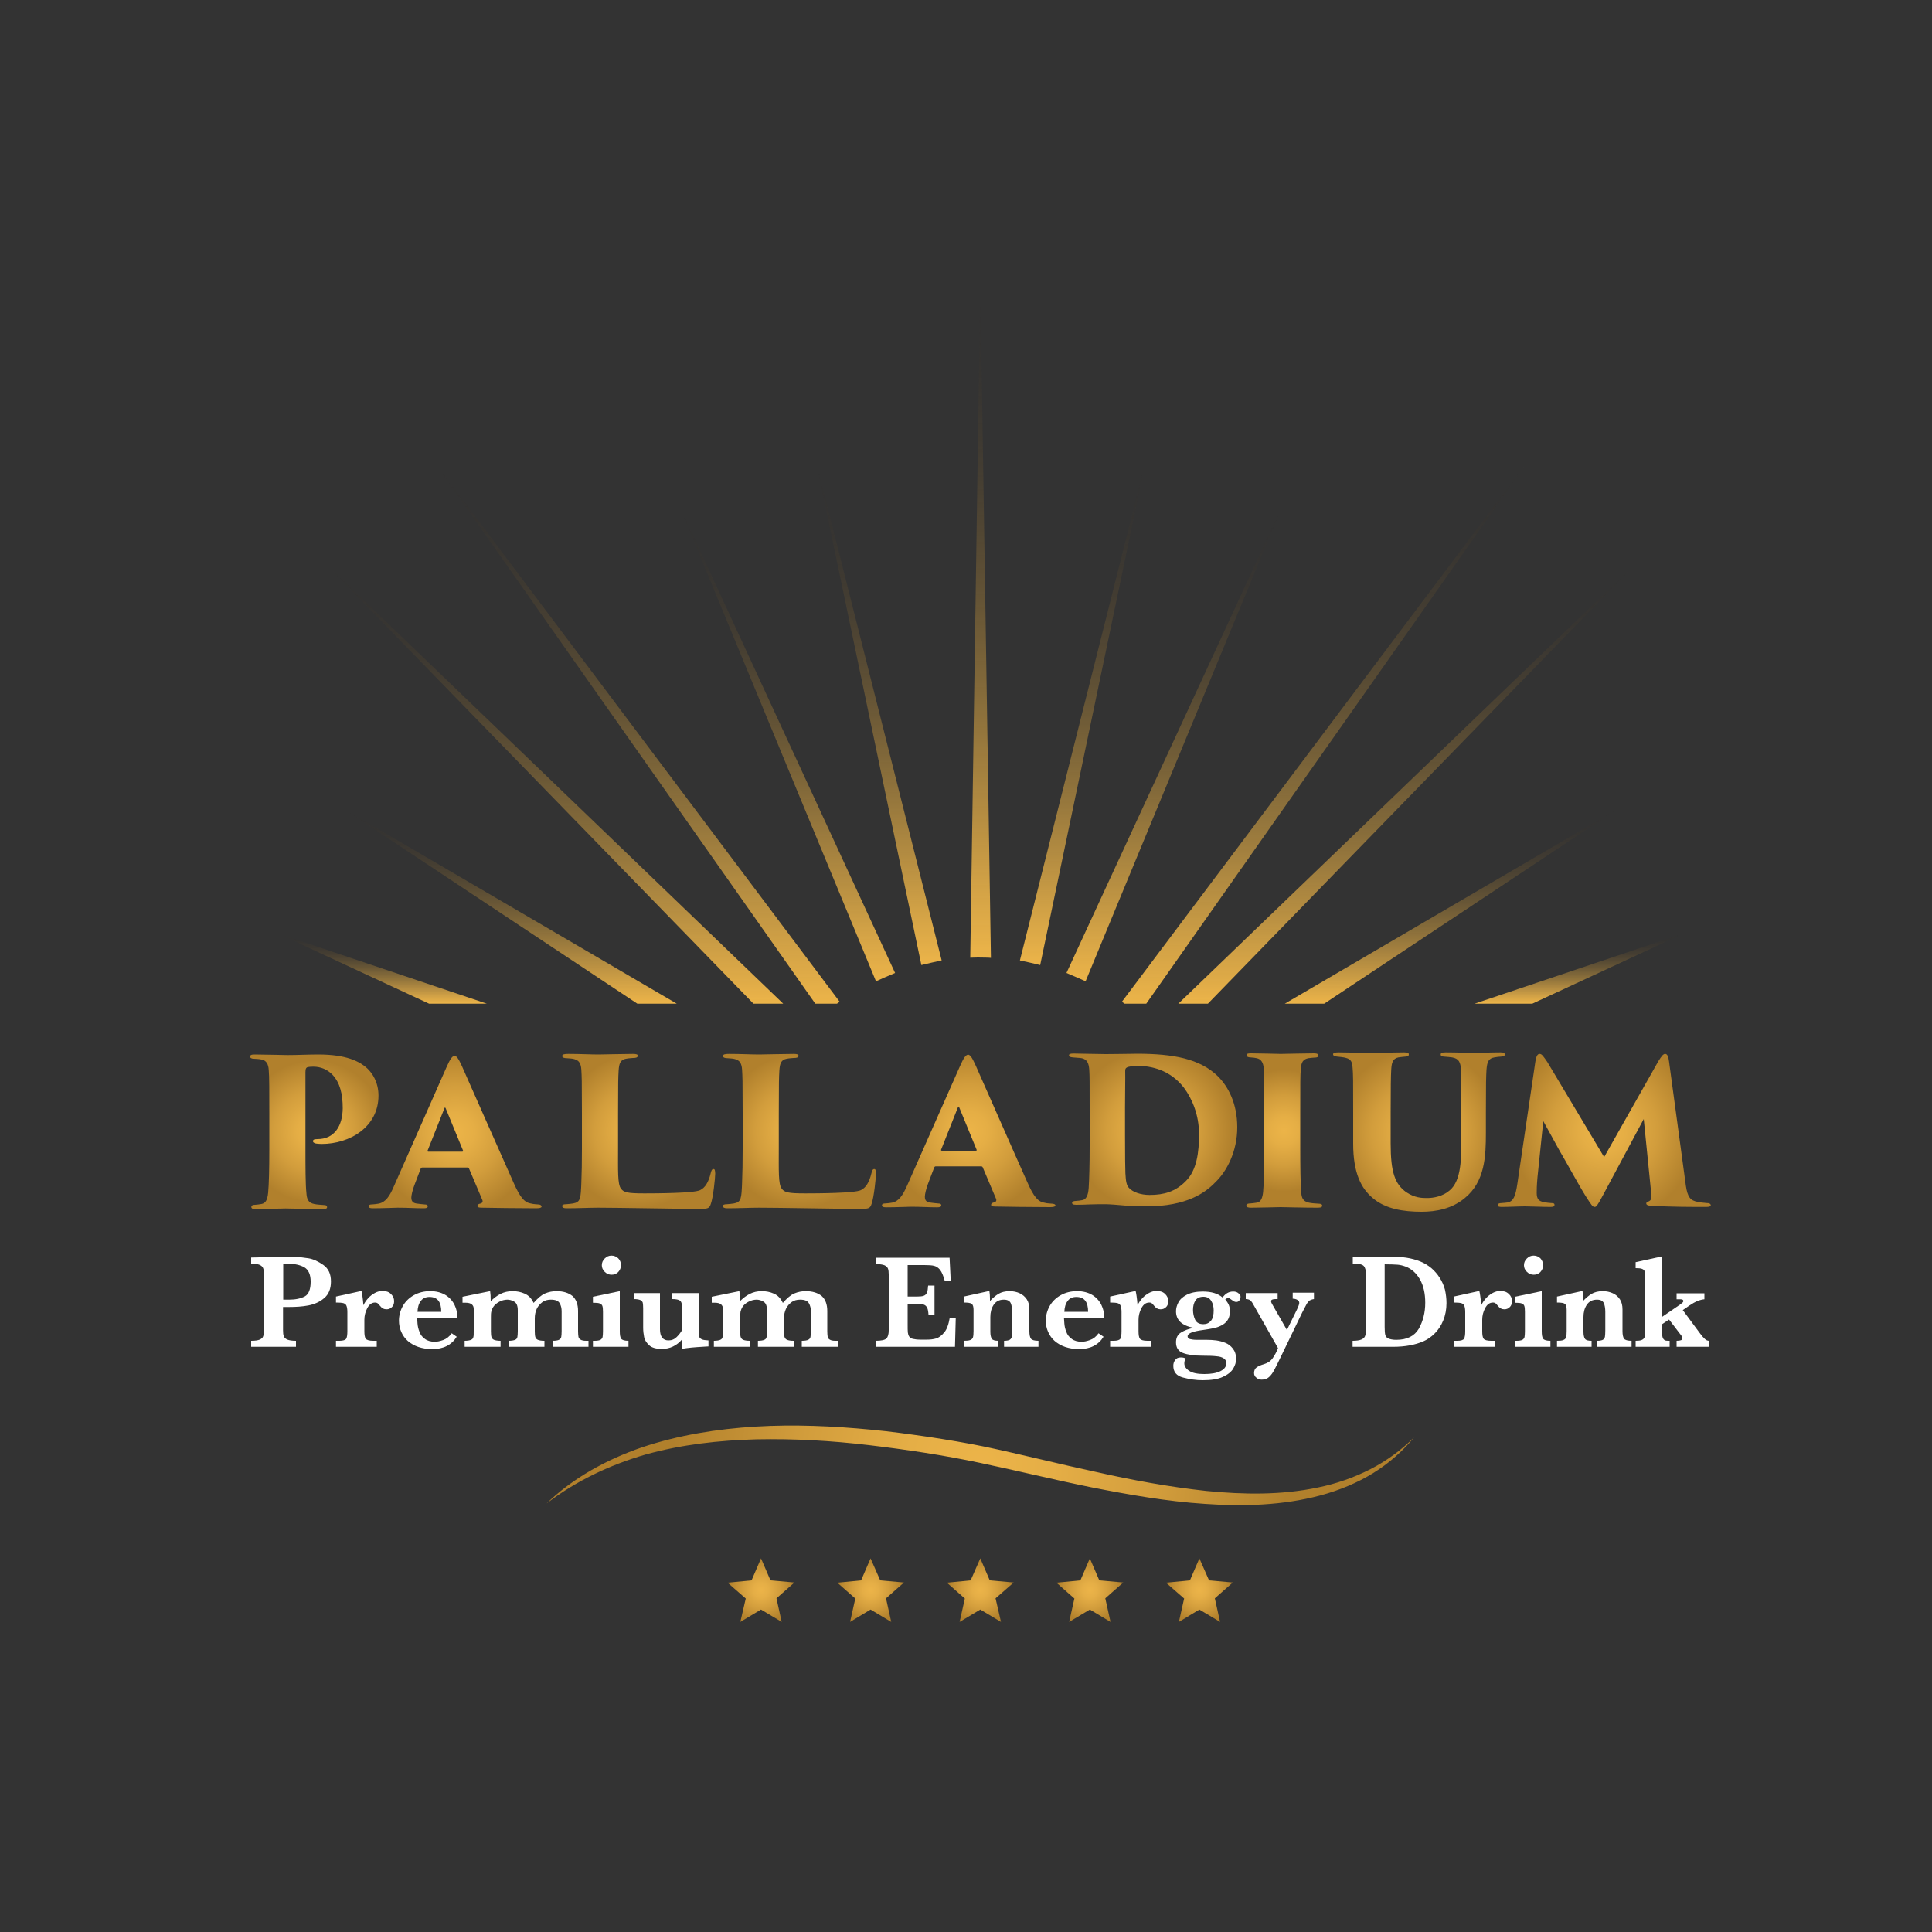 <?xml version="1.0" encoding="utf-8"?>
<!-- Generator: Adobe Illustrator 17.1.0, SVG Export Plug-In . SVG Version: 6.00 Build 0)  -->
<!DOCTYPE svg PUBLIC "-//W3C//DTD SVG 1.1//EN" "http://www.w3.org/Graphics/SVG/1.1/DTD/svg11.dtd">
<svg version="1.1" id="Layer_1" xmlns="http://www.w3.org/2000/svg" xmlns:xlink="http://www.w3.org/1999/xlink" x="0px" y="0px"
	 viewBox="0 0 1000 1000" enable-background="new 0 0 1000 1000" xml:space="preserve">
<rect x="0" y="0" width="1000" height="1000" fill="#333333" stroke="none"/>
<g>
	<radialGradient id="SVGID_1_" cx="507.369" cy="758.597" r="159.407" gradientUnits="userSpaceOnUse">
		<stop  offset="0" style="stop-color:#ECB449"/>
		<stop  offset="0.236" style="stop-color:#E5AE46"/>
		<stop  offset="0.575" style="stop-color:#D29D3C"/>
		<stop  offset="0.975" style="stop-color:#B3822D"/>
		<stop  offset="1" style="stop-color:#B1802C"/>
	</radialGradient>
	<path fill="url(#SVGID_1_)" d="M282.9,778.2c13.4-13,30.8-22.7,49.5-29.1c18.8-6.3,38.8-9.5,58.7-10.7c20-1.2,40-0.3,59.8,1.6
		c9.9,0.9,19.7,2.3,29.5,3.7c9.8,1.5,19.6,3.1,29.3,5.1c19.3,4.1,38.2,8.9,57.3,13c19,4.3,38.1,7.8,57.4,9.9
		c19.3,1.9,38.9,2.2,57.8-1.8c9.4-1.9,18.5-5.1,27-9.4c8.4-4.3,16.1-9.9,22.7-16.5c-5.8,7.1-13,13.4-21.2,18.5
		c-8.3,5.1-17.6,8.9-27.2,11.5c-19.4,5.2-39.9,5.8-59.8,4.4c-20-1.3-39.6-4.8-58.9-8.6c-19.3-3.9-38.3-8.6-57.4-12.6
		c-18.9-4-38.3-6.9-57.6-9.2c-19.4-2.3-38.8-3.4-58.3-3c-19.4,0.5-38.9,2.7-57.5,7.9C315.4,758.3,297.8,766.7,282.9,778.2z"/>
	<g>
		<path fill="#FFFFFF" d="M171.3,663.3c0,3.8-1.2,6.7-3.5,8.6c-2.3,2-5.1,3.2-8.2,3.8c-3.2,0.6-6.5,0.8-10,0.8h-3.1v12
			c0,1.4,0.1,2.4,0.4,3.2c0.3,0.7,0.9,1.3,1.9,1.7s2.5,0.6,4.4,0.6v3.1h-23.2V694c2,0,3.4-0.2,4.4-0.6c0.9-0.4,1.6-1,1.8-1.7
			c0.3-0.7,0.4-1.8,0.4-3.1v-29.1c0-1.3-0.1-2.3-0.4-3.1c-0.3-0.7-0.9-1.3-1.8-1.7c-0.9-0.4-2.4-0.6-4.4-0.6v-3.2l13.1-0.3
			c0.7,0,1.4,0,2.2-0.1c0.8,0,1.4,0,1.9,0c0.5,0,1.2,0,2.1,0c1.2,0,2,0,2.6,0c2.7,0.1,5.3,0.4,7.8,0.8c2.5,0.4,5,1.6,7.6,3.4
			C170,656.6,171.3,659.4,171.3,663.3z M160.8,663.4c0-3.7-1.1-6.1-3.2-7.4c-2.1-1.2-5-1.9-8.4-1.9c-0.6,0-1.5,0-2.6,0.1v18.5h3.1
			c3.3,0,6-0.6,8.1-1.7C159.8,669.9,160.8,667.3,160.8,663.4z"/>
		<path fill="#FFFFFF" d="M204,673.5c0,1.3-0.4,2.4-1.2,3.1c-0.8,0.8-1.7,1.1-2.8,1.1c-1.3,0-2.4-0.6-3.4-1.9
			c-0.5-0.6-0.8-1-1.1-1.2c-0.3-0.2-0.7-0.4-1.3-0.4c-1.8,0-3.1,1-4.1,2.9c-1,1.9-1.5,3.9-1.5,6v5.9c0,1.9,0.2,3.2,0.7,3.9
			c0.5,0.7,1.8,1.1,3.9,1.1h1.8v3.1h-21.1V694h1.8c1.9,0,3.1-0.4,3.5-1.1c0.4-0.7,0.6-2,0.6-3.9v-9.9c0-1.5-0.2-2.6-0.5-3.3
			c-0.3-0.7-0.9-1.1-1.6-1.3c-0.8-0.2-2.1-0.3-3.8-0.3v-3.1l13.2-2.9c0.3,1.2,0.7,3.6,1,7.4c0.6-1.3,1.5-2.6,2.5-3.7
			c1-1.1,2.2-2,3.5-2.7c1.3-0.7,2.6-1,3.9-1c1.9,0,3.3,0.5,4.4,1.6C203.4,670.8,204,672,204,673.5z"/>
		<path fill="#FFFFFF" d="M236.8,682.2h-20.9c0,0.4,0.1,1.4,0.2,2.8c0.1,1.4,0.4,2.8,1,4.3c0.5,1.5,1.4,2.7,2.8,3.7
			c1.3,1,3.1,1.5,5.2,1.5c1.2,0,2.6-0.3,4.3-0.9c1.7-0.6,3.2-1.8,4.4-3.5l2.6,1.8c-2.7,4.3-6.9,6.4-12.7,6.4c-2.6,0-5-0.4-7.1-1.1
			c-2.1-0.7-4-1.8-5.5-3.1c-1.5-1.3-2.6-2.9-3.4-4.7c-0.8-1.8-1.2-3.8-1.2-5.8c0-2.7,0.7-5.3,2-7.6c1.3-2.3,3.2-4.2,5.7-5.6
			c2.5-1.4,5.3-2.1,8.5-2.1c3.1,0,5.7,0.7,7.9,2c2.1,1.3,3.7,3.1,4.7,5.2S236.8,679.8,236.8,682.2z M228.4,679c0-5.2-2-7.7-6.1-7.7
			c-2,0-3.5,0.7-4.5,2.1c-1.1,1.4-1.6,3.3-1.7,5.6H228.4z"/>
		<path fill="#FFFFFF" d="M304.8,697.1H286V694c1.6,0,2.7-0.2,3.3-0.5s1.1-0.8,1.2-1.5c0.1-0.6,0.2-1.6,0.2-3v-10.3
			c0-1.5-0.3-2.9-1-4.1c-0.7-1.3-2.2-1.9-4.6-1.9c-1.7,0-3.2,0.4-4.4,1.3c-1.2,0.9-2.2,2-2.9,3.5c-0.7,1.5-1,3.1-1,5v6.6
			c0,1.4,0.1,2.4,0.3,3c0.2,0.6,0.6,1.1,1.3,1.4c0.7,0.3,1.8,0.5,3.4,0.5v3.1h-18.5V694c1.5,0,2.6-0.2,3.3-0.5
			c0.7-0.3,1.1-0.8,1.2-1.5c0.1-0.6,0.2-1.6,0.2-3v-10.7c0-2.4-0.6-3.9-1.9-4.6c-1.2-0.7-2.4-1-3.5-1c-1.4,0-2.9,0.4-4.2,1.1
			s-2.4,1.6-3.1,2.7c-0.5,0.8-0.8,1.6-1,2.4s-0.2,1.8-0.2,3v7.2c0,1.4,0.1,2.4,0.3,3c0.2,0.6,0.6,1.1,1.3,1.4
			c0.7,0.3,1.9,0.5,3.4,0.5v3.1h-18.6V694c1.5,0,2.6-0.2,3.3-0.5c0.7-0.3,1.1-0.8,1.2-1.4c0.2-0.6,0.2-1.6,0.2-3v-11.6
			c0-2.1-1.4-3.2-4.1-3.2h-1.7v-3.1l14.3-2.9c0.2,1.2,0.3,2.9,0.3,5.2c1.6-1.6,3.3-2.9,5.1-3.8c1.8-0.9,3.9-1.4,6.2-1.4
			c2.2,0,4.3,0.4,6.3,1.3s3.5,2.4,4.6,4.8c2.1-2.4,4-4.1,5.9-4.9c1.9-0.8,3.9-1.2,5.9-1.2c3.6,0,6.3,0.9,8.3,2.5
			c1.9,1.7,2.9,4.3,2.9,7.8V689c0,1.3,0.1,2.2,0.2,2.9c0.1,0.6,0.5,1.2,1.1,1.5c0.6,0.4,1.6,0.6,2.9,0.6h1.2V697.1z"/>
		<path fill="#FFFFFF" d="M325.3,697.1h-18.4V694h1c1.3,0,2.3-0.2,2.9-0.5c0.6-0.4,1-0.9,1.1-1.5c0.1-0.7,0.2-1.6,0.2-2.9v-10.1
			c0-1.4-0.1-2.4-0.3-3c-0.2-0.6-0.6-1-1.3-1.3c-0.7-0.3-1.9-0.4-3.6-0.4v-3.1l13.9-2.9V689c0,1.9,0.2,3.2,0.7,3.9
			c0.5,0.7,1.7,1.1,3.8,1.1V697.1z M321.4,654.9c0,1.4-0.5,2.5-1.4,3.5c-1,1-2.1,1.4-3.5,1.4c-1.3,0-2.5-0.5-3.5-1.5
			c-1-1-1.5-2.1-1.5-3.4c0-1.4,0.5-2.5,1.5-3.5c1-1,2.1-1.5,3.5-1.5c1.4,0,2.5,0.5,3.5,1.4C321,652.3,321.4,653.5,321.4,654.9z"/>
		<path fill="#FFFFFF" d="M366.9,696.9c-0.7,0-1.8,0.1-3.4,0.2c-1.6,0.1-3.5,0.2-5.5,0.4c-2,0.2-3.7,0.4-4.9,0.7v-5
			c-2.9,3.4-6.4,5-10.5,5c-3,0-5.2-0.6-6.6-1.9c-1.4-1.3-2.3-2.7-2.6-4.2c-0.3-1.5-0.5-3.2-0.5-4.9v-10c0-1.3-0.1-2.3-0.2-2.9
			c-0.2-0.6-0.6-1.1-1.3-1.4c-0.7-0.3-1.8-0.5-3.4-0.5v-3.1h13.6V688c0,3.8,1.5,5.8,4.4,5.8c1.7,0,3.1-0.6,4.3-1.8
			c1.2-1.2,2.1-2.4,2.7-3.5v-11.2c0-1.4-0.1-2.4-0.3-3c-0.2-0.6-0.6-1.1-1.3-1.4c-0.7-0.3-1.9-0.5-3.5-0.5v-3.1h13.8v20.4
			c0,1.1,0.1,1.9,0.3,2.4c0.2,0.5,0.7,0.9,1.4,1.2c0.7,0.3,1.8,0.4,3.3,0.5V696.9z"/>
		<path fill="#FFFFFF" d="M433.9,697.1H415V694c1.6,0,2.7-0.2,3.3-0.5c0.7-0.4,1.1-0.8,1.2-1.5c0.1-0.6,0.2-1.6,0.2-3v-10.3
			c0-1.5-0.3-2.9-1-4.1c-0.7-1.3-2.2-1.9-4.6-1.9c-1.7,0-3.2,0.4-4.4,1.3c-1.2,0.9-2.2,2-2.9,3.5c-0.7,1.5-1,3.1-1,5v6.6
			c0,1.4,0.1,2.4,0.3,3c0.2,0.6,0.6,1.1,1.3,1.4c0.7,0.3,1.8,0.5,3.4,0.5v3.1h-18.5V694c1.5,0,2.6-0.2,3.3-0.5
			c0.7-0.3,1.1-0.8,1.2-1.5c0.1-0.6,0.2-1.6,0.2-3v-10.7c0-2.4-0.6-3.9-1.9-4.6c-1.2-0.7-2.4-1-3.5-1c-1.4,0-2.9,0.4-4.2,1.1
			c-1.4,0.7-2.4,1.6-3.1,2.7c-0.5,0.8-0.8,1.6-1,2.4c-0.1,0.8-0.2,1.8-0.2,3v7.2c0,1.4,0.1,2.4,0.3,3c0.2,0.6,0.6,1.1,1.3,1.4
			c0.7,0.3,1.9,0.5,3.4,0.5v3.1h-18.6V694c1.5,0,2.6-0.2,3.3-0.5c0.7-0.3,1.1-0.8,1.2-1.4c0.2-0.6,0.2-1.6,0.2-3v-11.6
			c0-2.1-1.4-3.2-4.1-3.2h-1.7v-3.1l14.3-2.9c0.2,1.2,0.3,2.9,0.3,5.2c1.6-1.6,3.3-2.9,5.1-3.8c1.8-0.9,3.9-1.4,6.2-1.4
			c2.2,0,4.3,0.4,6.3,1.3c2,0.9,3.5,2.4,4.6,4.8c2.1-2.4,4-4.1,5.9-4.9c1.9-0.8,3.9-1.2,5.9-1.2c3.6,0,6.3,0.9,8.3,2.5
			c1.9,1.7,2.9,4.3,2.9,7.8V689c0,1.3,0.1,2.2,0.2,2.9c0.1,0.6,0.5,1.2,1.1,1.5c0.6,0.4,1.6,0.6,2.9,0.6h1.2V697.1z"/>
		<path fill="#FFFFFF" d="M494.7,682l-0.4,15.1h-41V694c2.8,0,4.7-0.4,5.5-1.2c0.8-0.8,1.2-2.2,1.2-4.2v-28.9c0-1.3-0.1-2.3-0.4-3.1
			c-0.3-0.7-0.9-1.3-1.8-1.7c-1-0.4-2.4-0.6-4.5-0.6V651h38.2l0.6,12H489c-0.7-2.6-1.5-4.5-2.4-5.7c-0.9-1.1-1.9-1.8-3.1-2.1
			c-1.1-0.3-2.9-0.4-5.1-0.4h-8.6v16.3h4.7c1.6,0,2.8-0.1,3.6-0.4c0.8-0.3,1.3-0.8,1.7-1.6c0.3-0.8,0.5-2,0.6-3.7h3.3v15.3h-3.1
			c-0.1-1.7-0.3-3-0.7-3.8c-0.4-0.8-0.9-1.3-1.7-1.6s-2-0.4-3.6-0.4h-4.8v10.8c0,1.8,0,3.1,0.1,4c0.1,0.8,0.3,1.5,0.7,2.1
			c0.4,0.6,1,1,1.9,1.2c0.9,0.2,2.2,0.4,3.8,0.4h3.7c1.6,0,3.1-0.2,4.5-0.6c1.4-0.4,2.8-1.4,4.2-3.1c1.4-1.6,2.3-4.2,2.9-7.7H494.7z
			"/>
		<path fill="#FFFFFF" d="M537.3,697.1h-17.6V694c1.3,0,2.3-0.2,2.9-0.5c0.6-0.4,0.9-0.9,1.1-1.5c0.1-0.7,0.2-1.8,0.2-3.4v-9.6
			c0-1.9-0.3-3.5-0.8-4.6c-0.6-1.1-1.7-1.7-3.5-1.7c-2.4,0-4.1,0.9-5.3,2.7c-1.2,1.8-1.7,3.9-1.7,6.3v7.6c0,1.8,0.3,3,0.8,3.7
			c0.5,0.7,1.6,1,3.4,1v3.1h-17.9V694c1.5,0,2.6-0.1,3.3-0.4c0.7-0.3,1.2-0.7,1.4-1.4c0.2-0.7,0.3-1.7,0.3-3.2v-11
			c0-1.6-0.3-2.6-0.9-3.1c-0.6-0.5-2-0.7-4.1-0.7v-3.1l13.2-2.9c0.2,1.3,0.3,2.5,0.3,3.7c0,0.3,0,0.5,0,0.8c0,0.2,0,0.5,0,0.7
			c1.4-1.5,2.9-2.8,4.4-3.7s3.5-1.4,5.8-1.4c1.9,0,3.7,0.4,5.2,1.1s2.8,1.8,3.7,3.2c0.9,1.4,1.3,3.1,1.3,5.2V689
			c0,1.9,0.3,3.2,0.8,3.9c0.5,0.7,1.8,1.1,3.9,1.1V697.1z"/>
		<path fill="#FFFFFF" d="M571.6,682.2h-20.9c0,0.4,0.1,1.4,0.2,2.8c0.1,1.4,0.4,2.8,1,4.3c0.5,1.5,1.4,2.7,2.8,3.7
			c1.3,1,3.1,1.5,5.2,1.5c1.2,0,2.6-0.3,4.3-0.9c1.7-0.6,3.2-1.8,4.4-3.5l2.6,1.8c-2.7,4.3-6.9,6.4-12.7,6.4c-2.6,0-5-0.4-7.1-1.1
			c-2.1-0.7-4-1.8-5.5-3.1c-1.5-1.3-2.6-2.9-3.4-4.7c-0.8-1.8-1.2-3.8-1.2-5.8c0-2.7,0.7-5.3,2-7.6c1.3-2.3,3.2-4.2,5.7-5.6
			c2.5-1.4,5.3-2.1,8.5-2.1c3.1,0,5.7,0.7,7.9,2c2.1,1.3,3.7,3.1,4.7,5.2S571.6,679.8,571.6,682.2z M563.2,679c0-5.2-2-7.7-6.1-7.7
			c-2,0-3.5,0.7-4.5,2.1c-1.1,1.4-1.6,3.3-1.7,5.6H563.2z"/>
		<path fill="#FFFFFF" d="M604.7,673.5c0,1.3-0.4,2.4-1.2,3.1c-0.8,0.8-1.7,1.1-2.8,1.1c-1.3,0-2.4-0.6-3.4-1.9
			c-0.5-0.6-0.8-1-1.1-1.2c-0.3-0.2-0.7-0.4-1.3-0.4c-1.8,0-3.1,1-4.1,2.9c-1,1.9-1.5,3.9-1.5,6v5.9c0,1.9,0.2,3.2,0.7,3.9
			c0.5,0.7,1.8,1.1,3.9,1.1h1.8v3.1h-21.1V694h1.8c1.9,0,3.1-0.4,3.5-1.1c0.4-0.7,0.6-2,0.6-3.9v-9.9c0-1.5-0.2-2.6-0.5-3.3
			c-0.3-0.7-0.9-1.1-1.6-1.3c-0.8-0.2-2.1-0.3-3.8-0.3v-3.1l13.2-2.9c0.3,1.2,0.7,3.6,1,7.4c0.6-1.3,1.5-2.6,2.5-3.7
			c1-1.1,2.2-2,3.5-2.7c1.3-0.7,2.6-1,3.9-1c1.9,0,3.3,0.5,4.4,1.6C604.1,670.8,604.7,672,604.7,673.5z"/>
		<path fill="#FFFFFF" d="M642.1,671.2c0,0.8-0.2,1.5-0.7,2c-0.4,0.5-0.9,0.7-1.5,0.7c-0.7,0-1.4-0.3-2.1-0.9
			c-0.1-0.1-0.3-0.2-0.6-0.4c-0.3-0.2-0.5-0.4-0.7-0.5c-0.2-0.1-0.4-0.2-0.6-0.2c-0.7,0-1.2,0.2-1.7,0.7c0.8,1,1.4,1.9,1.8,2.8
			c0.4,0.9,0.6,2,0.6,3.3c0,1.8-0.4,3.4-1.2,4.6c-0.8,1.2-1.9,2.1-3.3,2.8c-1.3,0.7-2.7,1.1-4.1,1.4c-1.4,0.3-3.2,0.6-5.3,0.9
			c-5.3,0.7-8,1.7-8,3.3c0,0.7,0.4,1.1,1.2,1.4c0.8,0.2,2,0.4,3.6,0.4h5.2c1.7,0,3.2,0.1,4.8,0.3c1.5,0.2,3.1,0.6,4.6,1.2
			c1.6,0.6,2.9,1.6,4,3c1.1,1.4,1.7,3.1,1.7,5.4c0,1.7-0.5,3.3-1.5,5c-1,1.7-2.8,3.1-5.4,4.3c-2.6,1.2-6.1,1.7-10.4,1.7
			c-3.4,0-6.8-0.5-10.2-1.4c-3.4-0.9-5-2.9-5-6.1c0-1.1,0.3-2.1,1-3c0.6-0.9,1.6-1.3,2.9-1.3c1.1,0,1.9,0.2,2.5,0.6
			c-0.5,0.8-0.7,1.6-0.7,2.5c0,1.5,0.9,2.8,2.6,3.9c1.7,1.1,4.3,1.6,7.8,1.6c3.5,0,6.3-0.5,8.3-1.5c2-1,3-2.3,3-4
			c0-1.2-0.4-2.1-1.3-2.6c-0.9-0.6-2.1-1-3.7-1.1c-1.6-0.2-4.1-0.3-7.6-0.3c-4.1,0-7.4-0.5-9.8-1.4s-3.6-2.7-3.6-5.5
			c0-2.4,0.9-4.1,2.6-5.1c1.8-1.1,3.9-1.9,6.5-2.4c-6.1-1.2-9.1-4-9.1-8.6c0-1.5,0.4-3,1.2-4.5c0.8-1.6,2.2-2.9,4.3-4
			c2.1-1.1,4.9-1.7,8.3-1.7c4.5,0,7.9,1,10.3,3.1c1.4-2,3.2-3.1,5.5-3.1c1.2,0,2.1,0.3,2.7,0.9C641.8,669.7,642.1,670.4,642.1,671.2
			z M628.2,678.3c0-1.9-0.4-3.6-1.3-5s-2.2-2.1-4-2.1c-2,0-3.4,0.7-4.2,2c-0.8,1.3-1.2,2.9-1.2,4.8c0,1.9,0.4,3.6,1.1,5.1
			c0.8,1.6,2.2,2.3,4.3,2.3c1.6,0,2.9-0.6,3.9-1.8S628.2,680.5,628.2,678.3z"/>
		<path fill="#FFFFFF" d="M680.2,672.4c-1,0.1-1.7,0.4-2.3,0.7c-0.5,0.4-1,0.9-1.5,1.7c-0.4,0.8-1.2,2.3-2.4,4.6l-10,20.7
			c-2.2,4.6-3.7,7.6-4.5,9.1c-0.8,1.5-1.7,2.7-2.7,3.6c-1,0.9-2.3,1.3-3.8,1.3c-1,0-1.9-0.3-2.7-1c-0.8-0.6-1.2-1.4-1.2-2.4
			c0-1.4,0.5-2.4,1.4-3c0.9-0.6,2.2-1.2,3.7-1.6c2-0.6,3.6-1.7,4.6-3.2c1.1-1.6,2-3.3,2.7-5.1L648.6,675c-0.6-1.1-1.2-1.8-1.7-2.1
			c-0.5-0.3-1.2-0.5-2.1-0.5v-3.1h16.5v3.1h-1.1c-1.6,0-2.3,0.4-2.3,1.1c0,0.5,0.3,1.2,1,2.3l7.2,12.6l5.3-10.8
			c0.7-1.5,1.1-2.6,1.1-3.2c0-0.7-0.3-1.2-1-1.6c-0.7-0.4-1.5-0.6-2.4-0.6v-3.1h11V672.4z"/>
		<path fill="#FFFFFF" d="M748.7,674.5c0,3.3-0.6,6.3-1.7,9c-1.1,2.7-2.6,4.9-4.4,6.7c-1.8,1.8-3.7,3.1-5.7,4
			c-4.3,1.9-9.6,2.9-15.8,2.9h-21V694c1.9,0,3.4-0.2,4.4-0.6c1-0.4,1.6-0.9,2-1.7c0.3-0.7,0.5-1.8,0.5-3.2v-29.1
			c0-2-0.4-3.4-1.2-4.2c-0.8-0.8-2.7-1.2-5.6-1.2v-3.2l9.9-0.2c0.3,0,1.7,0,4.1-0.1c2.4,0,3.8-0.1,4.2-0.1c3.8,0,7,0.2,9.6,0.6
			c2.6,0.4,5.1,1.1,7.3,2c2,0.8,3.9,2,5.6,3.4c1.7,1.5,3.1,3.1,4.3,5c1.2,1.9,2.1,3.9,2.7,6.1C748.4,669.8,748.7,672.1,748.7,674.5z
			 M737.7,674.3c0-4.8-0.9-8.8-2.7-12c-1.8-3.2-4.3-5.5-7.4-6.7c-1.4-0.5-2.8-0.9-4.3-1c-1.5-0.1-3.7-0.2-6.6-0.2v32.4
			c0,1.9,0.1,3.2,0.3,4.1c0.2,0.8,0.7,1.5,1.6,1.9c0.9,0.4,2.3,0.7,4.1,0.7c5.5,0,9.4-1.9,11.7-5.8
			C736.6,683.7,737.7,679.3,737.7,674.3z"/>
		<path fill="#FFFFFF" d="M782.6,673.5c0,1.3-0.4,2.4-1.2,3.1c-0.8,0.8-1.7,1.1-2.8,1.1c-1.3,0-2.4-0.6-3.4-1.9
			c-0.5-0.6-0.8-1-1.1-1.2c-0.3-0.2-0.7-0.4-1.3-0.4c-1.8,0-3.1,1-4.1,2.9c-1,1.9-1.5,3.9-1.5,6v5.9c0,1.9,0.2,3.2,0.7,3.9
			c0.5,0.7,1.8,1.1,3.9,1.1h1.8v3.1h-21.1V694h1.8c1.9,0,3.1-0.4,3.5-1.1c0.4-0.7,0.6-2,0.6-3.9v-9.9c0-1.5-0.2-2.6-0.5-3.3
			c-0.3-0.7-0.9-1.1-1.6-1.3c-0.8-0.2-2.1-0.3-3.8-0.3v-3.1l13.2-2.9c0.3,1.2,0.7,3.6,1,7.4c0.6-1.3,1.5-2.6,2.5-3.7
			c1-1.1,2.2-2,3.5-2.7c1.3-0.7,2.6-1,3.9-1c1.9,0,3.3,0.5,4.4,1.6C782.1,670.8,782.6,672,782.6,673.5z"/>
		<path fill="#FFFFFF" d="M802.5,697.1h-18.4V694h1c1.3,0,2.3-0.2,2.9-0.5c0.6-0.4,1-0.9,1.1-1.5c0.1-0.7,0.2-1.6,0.2-2.9v-10.1
			c0-1.4-0.1-2.4-0.3-3c-0.2-0.6-0.6-1-1.3-1.3c-0.7-0.3-1.9-0.4-3.6-0.4v-3.1l13.9-2.9V689c0,1.9,0.2,3.2,0.7,3.9
			c0.5,0.7,1.7,1.1,3.8,1.1V697.1z M798.7,654.9c0,1.4-0.5,2.5-1.4,3.5c-1,1-2.1,1.4-3.5,1.4c-1.3,0-2.5-0.5-3.5-1.5
			c-1-1-1.5-2.1-1.5-3.4c0-1.4,0.5-2.5,1.5-3.5c1-1,2.1-1.5,3.5-1.5c1.4,0,2.5,0.5,3.5,1.4C798.2,652.3,798.7,653.5,798.7,654.9z"/>
		<path fill="#FFFFFF" d="M844.3,697.1h-17.6V694c1.3,0,2.3-0.2,2.9-0.5s0.9-0.9,1.1-1.5c0.1-0.7,0.2-1.8,0.2-3.4v-9.6
			c0-1.9-0.3-3.5-0.8-4.6c-0.6-1.1-1.7-1.7-3.5-1.7c-2.4,0-4.1,0.9-5.3,2.7c-1.2,1.8-1.7,3.9-1.7,6.3v7.6c0,1.8,0.3,3,0.8,3.7
			c0.5,0.7,1.6,1,3.4,1v3.1h-17.9V694c1.5,0,2.6-0.1,3.3-0.4c0.7-0.3,1.2-0.7,1.4-1.4c0.2-0.7,0.3-1.7,0.3-3.2v-11
			c0-1.6-0.3-2.6-0.9-3.1c-0.6-0.5-2-0.7-4.1-0.7v-3.1l13.2-2.9c0.2,1.3,0.3,2.5,0.3,3.7c0,0.3,0,0.5,0,0.8c0,0.2,0,0.5,0,0.7
			c1.4-1.5,2.9-2.8,4.4-3.7s3.5-1.4,5.8-1.4c1.9,0,3.7,0.4,5.2,1.1c1.6,0.7,2.8,1.8,3.7,3.2c0.9,1.4,1.3,3.1,1.3,5.2V689
			c0,1.9,0.3,3.2,0.8,3.9c0.5,0.7,1.8,1.1,3.9,1.1V697.1z"/>
		<path fill="#FFFFFF" d="M884.6,697.1h-16.8V694c2,0,3-0.4,3-1.2c0-0.5-0.2-1.1-0.7-1.7l-6.2-8.1l-3.6,2.4v4.2c0,1.4,0.1,2.3,0.4,3
			c0.3,0.6,0.7,1,1.2,1.2c0.5,0.2,1.3,0.2,2.3,0.2v3.1h-17.6V694c1.3,0,2.4-0.1,3.1-0.4c0.7-0.3,1.2-0.7,1.5-1.4
			c0.3-0.7,0.4-1.7,0.4-3.2v-28.9c0-1.1-0.2-1.9-0.5-2.4c-0.3-0.5-0.8-0.8-1.4-1c-0.6-0.2-1.7-0.3-3.1-0.3v-3.1l13.7-3v31.3l9.5-6.5
			c0.6-0.5,1-0.8,1.2-1c0.2-0.2,0.3-0.4,0.3-0.7c0-0.6-0.5-0.9-1.6-0.9h-1.9v-3.1h14.4v3.1c-2.4,0.2-4.9,1.3-7.7,3.2l-3.5,2.4
			l9.1,12.3c0.9,1.2,1.7,2.1,2.4,2.7c0.6,0.6,1.4,0.9,2.1,0.9V697.1z"/>
	</g>
	<g>
		<radialGradient id="SVGID_2_" cx="162.63" cy="585.61" r="36.703" gradientUnits="userSpaceOnUse">
			<stop  offset="0" style="stop-color:#ECB448"/>
			<stop  offset="0.236" style="stop-color:#E5AE45"/>
			<stop  offset="0.575" style="stop-color:#D29D3C"/>
			<stop  offset="0.975" style="stop-color:#B3822D"/>
			<stop  offset="1" style="stop-color:#B1802C"/>
		</radialGradient>
		<path fill="url(#SVGID_2_)" d="M164.3,589.6c-1.9,0-2.3,0.4-2.3,1.1c0,0.6,0.5,0.8,1.2,1.1c0.7,0.2,2.5,0.3,3.3,0.3
			c14.6,0,29.4-8.8,29.4-25c0-7.2-3.4-11.8-5.7-14c-4.2-3.9-11.2-7.3-25.5-7.3c-4.9,0-10.8,0.3-15.8,0.3c-1.8,0-12.6-0.3-17.1-0.3
			c-2,0-2.3,0.4-2.3,1.1c0,0.6,0.5,1.1,1.9,1.1c1.3,0.1,2.6,0.1,4,0.4c2.5,0.5,3.5,2.4,3.7,5.4c0.3,3.4,0.3,11.1,0.3,22.7v18.6
			c0,10.2-0.2,17.7-0.6,22.2c-0.4,4-1.4,5.5-3.5,5.9c-1.1,0.2-2.1,0.3-3.2,0.4c-1.2,0-2,0.3-2,1.1s0.6,1.1,2.1,1.1
			c3.6,0,15.1-0.3,15.6-0.3c0.9,0,12.1,0.3,19.4,0.3c1.6,0,2.1-0.4,2.1-0.9c0-0.8-0.4-1.2-2-1.2c-1.3-0.1-3.2-0.2-4.6-0.5
			c-3.2-0.6-3.9-2.6-4.1-5.7c-0.5-4.4-0.5-14-0.5-22.3v-40.3c0-1.8,0.4-2.4,1.3-2.6c0.6-0.1,1.5-0.2,2.8-0.2c3.7,0,7.3,1.4,10,4.3
			c3.8,4.1,5.2,9.9,5.2,17.2C177.3,582.8,173.1,589.6,164.3,589.6z"/>
		<radialGradient id="SVGID_3_" cx="235.569" cy="585.983" r="42.228" gradientUnits="userSpaceOnUse">
			<stop  offset="0" style="stop-color:#ECB448"/>
			<stop  offset="0.236" style="stop-color:#E5AE45"/>
			<stop  offset="0.575" style="stop-color:#D29D3C"/>
			<stop  offset="0.975" style="stop-color:#B3822D"/>
			<stop  offset="1" style="stop-color:#B1802C"/>
		</radialGradient>
		<path fill="url(#SVGID_3_)" d="M279.8,623.7c-0.3-0.2-0.8-0.3-1.4-0.3c-0.9-0.1-2.1-0.1-3.3-0.4c-3.6-0.5-5.8-3-9.3-10.9
			c-7-15.6-24.2-54.7-26.8-60.5c-1.7-3.7-2.7-5.1-3.7-5.1c-1.1,0-2.3,1.5-4.2,5.9l-27.3,61.8c-2.1,4.9-4.2,8.1-7.8,8.8
			c-1,0.2-2,0.3-3.3,0.4c-1.2,0-1.9,0.2-1.9,1c0,0.6,0.6,1,2,1c5.1,0,11.9-0.3,13-0.3c5.4,0,8.9,0.3,13.5,0.3c1.3,0,2.1-0.2,2.1-1
			c0-0.5-0.3-1-1.8-1c-0.8-0.1-2.5-0.2-3.6-0.4c-2.1-0.2-3.1-1.1-3.1-3.1c0-1.2,0.6-3.9,1.6-6.5l3.2-8.4c0.2-0.5,0.4-0.7,0.9-0.7
			h23.4c0.3,0,0.7,0.2,0.8,0.6l6.9,16.3c0.3,0.9-0.1,1.6-1.2,1.8c-0.9,0.2-1.4,0.6-1.4,1.2c0,0.6,0.6,0.9,2.3,0.9
			c6.5,0.1,18.2,0.3,28.2,0.3c1.1,0,1.8-0.1,2.2-0.3C281,624.6,279.8,623.7,279.8,623.7z M239.2,596.1h-17.5c-0.3,0-0.5-0.2-0.4-0.5
			l8.7-21.9c0.2-0.5,0.4-0.7,0.7,0l9,21.9C239.8,595.8,239.8,596.1,239.2,596.1z"/>
		<radialGradient id="SVGID_4_" cx="413.77" cy="585.451" r="39.807" gradientUnits="userSpaceOnUse">
			<stop  offset="0" style="stop-color:#ECB448"/>
			<stop  offset="0.236" style="stop-color:#E5AE45"/>
			<stop  offset="0.575" style="stop-color:#D29D3C"/>
			<stop  offset="0.975" style="stop-color:#B3822D"/>
			<stop  offset="1" style="stop-color:#B1802C"/>
		</radialGradient>
		<path fill="url(#SVGID_4_)" d="M452.5,605.1c-0.8,0-1.1,0.8-1.4,2c-1.2,5-3,7.7-5.5,8.9c-3,1.6-23,1.7-28.8,1.7
			c-8.8,0-10.8-0.5-12.2-2.5c-1.8-2.2-1.5-9.8-1.5-20.5v-17.6c0-17.4,0.1-19.5,0.3-22.9c0.2-3.7,0.9-5.7,3.8-6.2
			c1.5-0.3,2.5-0.3,3.6-0.4c1.5,0,2.5-0.2,2.5-1.2c0-0.6-0.6-0.9-2.5-0.9c-3.8,0-16.9,0.3-17.8,0.3c-4.1,0-9.6-0.3-15.6-0.3
			c-2.1,0-3.2,0.2-3.2,1.1c0,0.8,1.1,1.1,2.2,1.1c1.6,0.1,3.2,0.2,4.1,0.5c2.6,0.7,3.4,2.5,3.6,5.5c0.2,3.4,0.3,5.3,0.3,22.5v18.6
			c0,6.5-0.1,12.9-0.3,17.1c-0.3,8.4-0.4,10.3-4.2,11c-1.2,0.2-2.3,0.3-3.6,0.4c-1.5,0-2.1,0.3-2.1,0.9c0,0.9,0.8,1.2,2.3,1.2
			c5.8,0,11.5-0.3,16.5-0.3c11.2,0,37.7,0.6,52.3,0.6c4.2,0,5.1-0.1,5.9-2.8c1.1-3.1,2.2-13.1,2.2-15.5
			C453.3,605.7,453.2,605.1,452.5,605.1z"/>
		<radialGradient id="SVGID_5_" cx="330.563" cy="585.451" r="39.807" gradientUnits="userSpaceOnUse">
			<stop  offset="0" style="stop-color:#ECB448"/>
			<stop  offset="0.236" style="stop-color:#E5AE45"/>
			<stop  offset="0.575" style="stop-color:#D29D3C"/>
			<stop  offset="0.975" style="stop-color:#B3822D"/>
			<stop  offset="1" style="stop-color:#B1802C"/>
		</radialGradient>
		<path fill="url(#SVGID_5_)" d="M369.3,605.1c-0.8,0-1.1,0.8-1.4,2c-1.2,5-3,7.7-5.5,8.9c-3,1.6-23,1.7-28.8,1.7
			c-8.8,0-10.8-0.5-12.2-2.5c-1.8-2.2-1.5-9.8-1.5-20.5v-17.6c0-17.4,0.1-19.5,0.3-22.9c0.2-3.7,0.9-5.7,3.8-6.2
			c1.5-0.3,2.5-0.3,3.6-0.4c1.5,0,2.5-0.2,2.5-1.2c0-0.6-0.6-0.9-2.5-0.9c-3.8,0-16.9,0.3-17.8,0.3c-4.1,0-9.6-0.3-15.6-0.3
			c-2.1,0-3.2,0.2-3.2,1.1c0,0.8,1.1,1.1,2.2,1.1c1.6,0.1,3.2,0.2,4.1,0.5c2.6,0.7,3.4,2.5,3.6,5.5c0.2,3.4,0.3,5.3,0.3,22.5v18.6
			c0,6.5-0.1,12.9-0.3,17.1c-0.3,8.4-0.4,10.3-4.2,11c-1.2,0.2-2.3,0.3-3.6,0.4c-1.5,0-2.1,0.3-2.1,0.9c0,0.9,0.8,1.2,2.3,1.2
			c5.8,0,11.5-0.3,16.5-0.3c11.2,0,37.7,0.6,52.3,0.6c4.2,0,5.1-0.1,5.9-2.8c1.1-3.1,2.2-13.1,2.2-15.5
			C370.1,605.7,370,605.1,369.3,605.1z"/>
		<radialGradient id="SVGID_6_" cx="501.32" cy="585.487" r="42.277" gradientUnits="userSpaceOnUse">
			<stop  offset="0" style="stop-color:#ECB448"/>
			<stop  offset="0.236" style="stop-color:#E5AE45"/>
			<stop  offset="0.575" style="stop-color:#D29D3C"/>
			<stop  offset="0.975" style="stop-color:#B3822D"/>
			<stop  offset="1" style="stop-color:#B1802C"/>
		</radialGradient>
		<path fill="url(#SVGID_6_)" d="M544.2,623c-0.9-0.1-2.2-0.1-3.3-0.4c-3.6-0.5-5.8-3-9.3-11c-7-15.6-24.2-54.8-26.8-60.6
			c-1.7-3.7-2.7-5.1-3.7-5.1c-1.1,0-2.3,1.5-4.2,5.9l-27.4,61.9c-2.2,4.9-4.2,8.1-7.8,8.8c-1,0.2-2,0.3-3.3,0.4
			c-1.2,0-1.9,0.2-1.9,1c0,0.6,0.6,1,2,1c5.1,0,11.9-0.3,13-0.3c5.4,0,8.9,0.3,13.5,0.3c1.3,0,2.2-0.2,2.2-1c0-0.5-0.3-1-1.8-1
			c-0.8-0.1-2.5-0.2-3.6-0.4c-2.2-0.2-3.1-1.1-3.1-3.1c0-1.2,0.6-3.9,1.6-6.6l3.2-8.4c0.2-0.5,0.4-0.7,0.9-0.7h23.5
			c0.3,0,0.7,0.2,0.8,0.6l6.9,16.3c0.3,0.9-0.1,1.6-1.2,1.8c-0.9,0.2-1.4,0.6-1.4,1.2c0,0.6,0.6,0.9,2.3,0.9
			c6.6,0.1,18.2,0.3,28.3,0.3c1.9,0,2.7-0.3,2.7-1C546.2,623.4,545.5,623,544.2,623z M505,595.6h-17.5c-0.3,0-0.5-0.2-0.4-0.5
			l8.7-21.9c0.2-0.5,0.4-0.7,0.7,0l9,21.9C505.6,595.3,505.6,595.6,505,595.6z"/>
		<radialGradient id="SVGID_7_" cx="596.759" cy="585.043" r="41.668" gradientUnits="userSpaceOnUse">
			<stop  offset="0" style="stop-color:#ECB448"/>
			<stop  offset="0.236" style="stop-color:#E5AE45"/>
			<stop  offset="0.575" style="stop-color:#D29D3C"/>
			<stop  offset="0.975" style="stop-color:#B3822D"/>
			<stop  offset="1" style="stop-color:#B1802C"/>
		</radialGradient>
		<path fill="url(#SVGID_7_)" d="M589.2,545.4c-8.7,0.1-13.4,0.2-16.8,0.2c-4.6,0-14.1-0.3-16.7-0.3c-1.8,0-2.4,0.3-2.4,0.9
			c0,0.5,0.4,1,2,1.1c2,0.2,3,0.2,3.8,0.3c3.9,0.4,4.5,3.2,4.7,6.2c0.2,3.3,0.2,6.2,0.2,21.5v18.3c0,8.9-0.2,16.3-0.5,21.3
			c-0.3,4.1-1.4,6-3.4,6.3c-1.1,0.2-1.9,0.3-3.2,0.4c-1.1,0-2,0.3-2,1c0,0.5,0.3,1,2.1,1c2.9,0,4.3-0.1,7.2-0.2
			c2.9-0.1,5.4-0.1,7.9-0.1c2,0,6.2,0.3,10.3,0.7c3.4,0.3,7,0.4,11.1,0.4c20.9,0,30.5-7.2,35.5-12.4c5.9-5.6,11.4-15.9,11.4-28.5
			c0-12.4-4.7-21.1-10-26.4C620.9,547.8,606.9,545.5,589.2,545.4z M613.9,611.2c-5.5,5.7-11.6,7.3-18.9,7.3c-4.6,0-8.8-1.5-10.7-3.7
			c-1.1-1.1-1.6-3.2-1.8-7.5c-0.1-2-0.2-9.1-0.2-20.2v-13.3c0-8.4,0.2-15.9,0.1-19.4c0-0.9,0.1-1.5,0.9-1.9c0.9-0.5,3.3-0.8,5.6-0.8
			c6.9,0,16.7,2,23.9,11.3c4.4,5.9,7.8,14.3,7.8,23.8C620.7,596.6,619.3,605.8,613.9,611.2z"/>
		<radialGradient id="SVGID_8_" cx="664.608" cy="585.216" r="31.441" gradientUnits="userSpaceOnUse">
			<stop  offset="0" style="stop-color:#ECB448"/>
			<stop  offset="0.236" style="stop-color:#E5AE45"/>
			<stop  offset="0.575" style="stop-color:#D29D3C"/>
			<stop  offset="0.975" style="stop-color:#B3822D"/>
			<stop  offset="1" style="stop-color:#B1802C"/>
		</radialGradient>
		<path fill="url(#SVGID_8_)" d="M682.1,623c-1.4-0.1-3.3-0.2-4.6-0.5c-3.2-0.7-3.8-2.6-4-5.4c-0.4-4.4-0.5-14.2-0.5-22.6v-18.6
			c0-16.4,0-19.1,0.3-22.5c0.2-3.8,1.3-5.2,4-5.7c1.4-0.2,2-0.2,3.1-0.3c1.1,0,2-0.2,2-1.1c0-0.6-0.5-1.1-2.3-1.1
			c-3.8,0-16.2,0.3-17.2,0.3c-0.8,0-11.2-0.3-15.4-0.3c-1.8,0-2.3,0.3-2.3,0.9c0,0.7,0.7,1.2,2,1.2c1.4,0.1,2.4,0.2,3.2,0.4
			c2.3,0.4,3.5,2.3,3.7,5.3c0.3,3.4,0.3,6.4,0.3,22.8v18.6c0,10.3-0.2,17.9-0.6,22.4c-0.3,3.1-1.1,5.4-3.3,5.7
			c-1.2,0.2-2.2,0.3-3.3,0.4c-1.3,0-2.1,0.3-2.1,1.1c0,0.8,0.8,1.1,2.5,1.1c3.6,0,14.7-0.3,15.2-0.3c0.9,0,12.2,0.3,19.4,0.3
			c1.7,0,2.2-0.5,2.2-1.1C684.3,623.4,683.9,623,682.1,623z"/>
		<radialGradient id="SVGID_9_" cx="830.302" cy="585.097" r="47.956" gradientUnits="userSpaceOnUse">
			<stop  offset="0" style="stop-color:#ECB448"/>
			<stop  offset="0.236" style="stop-color:#E5AE45"/>
			<stop  offset="0.575" style="stop-color:#D29D3C"/>
			<stop  offset="0.975" style="stop-color:#B3822D"/>
			<stop  offset="1" style="stop-color:#B1802C"/>
		</radialGradient>
		<path fill="url(#SVGID_9_)" d="M883.4,622.7c-1.3-0.1-3.8-0.3-5.9-0.9c-3.4-1-4.4-3.6-5.2-10.3l-8.4-62c-0.3-2.6-0.9-4-2-4
			c-1,0-1.8,1-3.5,3.7l-28.1,49.7l-29.4-49.2c-2.2-3.2-2.9-4.2-4-4.2c-1,0-1.7,0.9-2.2,4l-9.3,63.1c-1,6.8-2.1,9.1-5,9.8
			c-1.1,0.2-2.3,0.2-3.1,0.3c-1.4,0-2.1,0.4-2.1,1c0,1,1.2,1,2.3,1c3.8,0,8.6-0.3,11.8-0.3c3.1,0,8.7,0.3,13.2,0.3
			c1.6,0,2.1-0.3,2.1-1.1c0-0.6-0.3-0.9-1.8-0.9c-1.3-0.1-2.3-0.2-3.8-0.5c-2.6-0.5-3.6-1.7-3.6-4.7c0-1.5,0-3.8,0.4-8.2l3-29
			c2,3.5,6.5,11.9,8.2,14.9c3.9,6.6,10.2,18.3,13.8,24c2.9,4.5,3.5,5.5,4.6,5.5c0.8,0,1.4-0.6,4.2-5.9l21.2-39.6l3.7,36.8
			c0.4,4.6,0.3,5.2-1.3,5.9c-0.7,0.2-1.1,0.6-1.1,1c0,0.5,0.4,1.1,2.4,1.2c11.7,0.6,20,0.6,28.5,0.6c1.6,0,2.5-0.2,2.5-1
			C885.3,623,884.7,622.7,883.4,622.7z"/>
		<radialGradient id="SVGID_10_" cx="734.537" cy="585.983" r="42.816" gradientUnits="userSpaceOnUse">
			<stop  offset="0" style="stop-color:#ECB448"/>
			<stop  offset="0.236" style="stop-color:#E5AE45"/>
			<stop  offset="0.575" style="stop-color:#D29D3C"/>
			<stop  offset="0.975" style="stop-color:#B3822D"/>
			<stop  offset="1" style="stop-color:#B1802C"/>
		</radialGradient>
		<path fill="url(#SVGID_10_)" d="M778.9,545.8c0-0.7-0.6-1.1-2.2-1.1c-5.2,0-12.2,0.3-14.1,0.3c-1.7,0-8.2-0.3-14.4-0.3
			c-1.9,0-2.5,0.4-2.5,1.1c0,0.6,0.5,1.1,1.9,1.1c2.1,0.2,2.8,0.2,4,0.4c3.5,0.6,4.4,2.5,4.6,6.5c0.2,3.4,0.2,6.2,0.2,22v12.9
			c0,11,0,22.3-6,27.4c-3.7,3.2-8.4,4-11.8,4c-2.7,0-6.3-0.1-10.7-3c-5.9-4.2-8.1-10.4-8.1-25.2v-16.1c0-13.7,0.1-18.7,0.3-22.2
			c0.2-3.4,0.7-5.7,3.7-6.3c1.1-0.2,2.6-0.3,3.5-0.4c1.4-0.1,1.9-0.3,1.9-1.2c0-0.6-0.5-1-2.4-1c-3.9,0-16.6,0.3-17.5,0.3
			c-1,0-11.8-0.3-16.4-0.3c-2,0-2.9,0.3-2.9,1c0,0.6,0.6,1.1,2.2,1.2c1,0.1,3.4,0.3,4.6,0.7c2.5,0.7,3.1,2.1,3.3,5.1
			c0.3,3.4,0.3,6.4,0.3,23v16.3c0,15.4,4.3,23.2,10,28c6.6,5.8,16.1,7.2,25.5,7.2c7.3,0,15.6-1.5,22.3-7.1
			c10.4-8.5,10.9-21.6,10.9-33.8v-10.5c0-15.7,0.1-18.5,0.3-22c0.3-4.4,1.2-6,4.1-6.5c1.5-0.3,2.1-0.3,3.3-0.4
			C778.4,546.8,778.9,546.4,778.9,545.8z"/>
	</g>
	<linearGradient id="SVGID_11_" gradientUnits="userSpaceOnUse" x1="507.587" y1="495.727" x2="507.587" y2="147.027">
		<stop  offset="0" style="stop-color:#ECB449"/>
		<stop  offset="0.104" style="stop-color:#E5AF48;stop-opacity:0.896"/>
		<stop  offset="0.254" style="stop-color:#D2A144;stop-opacity:0.746"/>
		<stop  offset="0.431" style="stop-color:#B38A3D;stop-opacity:0.569"/>
		<stop  offset="0.629" style="stop-color:#876934;stop-opacity:0.371"/>
		<stop  offset="0.842" style="stop-color:#514129;stop-opacity:0.158"/>
		<stop  offset="1" style="stop-color:#231F20;stop-opacity:0"/>
	</linearGradient>
	<path fill="url(#SVGID_11_)" d="M502.2,495.7c0,0,2.5-0.1,3.9-0.1c2.3,0,6.8,0.1,6.8,0.2L507.4,147h0L502.2,495.7z"/>
	<linearGradient id="SVGID_12_" gradientUnits="userSpaceOnUse" x1="560.45" y1="499.563" x2="560.45" y2="238.079">
		<stop  offset="0" style="stop-color:#ECB449"/>
		<stop  offset="0.104" style="stop-color:#E5AF48;stop-opacity:0.896"/>
		<stop  offset="0.254" style="stop-color:#D2A144;stop-opacity:0.746"/>
		<stop  offset="0.431" style="stop-color:#B38A3D;stop-opacity:0.569"/>
		<stop  offset="0.629" style="stop-color:#876934;stop-opacity:0.371"/>
		<stop  offset="0.842" style="stop-color:#514129;stop-opacity:0.158"/>
		<stop  offset="1" style="stop-color:#231F20;stop-opacity:0"/>
	</linearGradient>
	<path fill="url(#SVGID_12_)" d="M593.1,238.1L593.1,238.1l-65.2,259c3.5,0.7,7,1.6,10.5,2.4L593.1,238.1z"/>
	<linearGradient id="SVGID_13_" gradientUnits="userSpaceOnUse" x1="607.94" y1="507.944" x2="607.94" y2="261.312">
		<stop  offset="0" style="stop-color:#ECB449"/>
		<stop  offset="0.104" style="stop-color:#E5AF48;stop-opacity:0.896"/>
		<stop  offset="0.254" style="stop-color:#D2A144;stop-opacity:0.746"/>
		<stop  offset="0.431" style="stop-color:#B38A3D;stop-opacity:0.569"/>
		<stop  offset="0.629" style="stop-color:#876934;stop-opacity:0.371"/>
		<stop  offset="0.842" style="stop-color:#514129;stop-opacity:0.158"/>
		<stop  offset="1" style="stop-color:#231F20;stop-opacity:0"/>
	</linearGradient>
	<path fill="url(#SVGID_13_)" d="M663.9,261.3L663.9,261.3L552,503.6c3.3,1.4,6.6,2.8,9.9,4.3L663.9,261.3z"/>
	<linearGradient id="SVGID_14_" gradientUnits="userSpaceOnUse" x1="686.335" y1="519.496" x2="686.335" y2="237.026">
		<stop  offset="0" style="stop-color:#ECB449"/>
		<stop  offset="0.104" style="stop-color:#E5AF48;stop-opacity:0.896"/>
		<stop  offset="0.254" style="stop-color:#D2A144;stop-opacity:0.746"/>
		<stop  offset="0.431" style="stop-color:#B38A3D;stop-opacity:0.569"/>
		<stop  offset="0.629" style="stop-color:#876934;stop-opacity:0.371"/>
		<stop  offset="0.842" style="stop-color:#514129;stop-opacity:0.158"/>
		<stop  offset="1" style="stop-color:#231F20;stop-opacity:0"/>
	</linearGradient>
	<path fill="url(#SVGID_14_)" d="M593.3,519.5l198.7-282.4l0,0L580.7,518.5c0.5,0.3,0.9,0.7,1.4,1H593.3z"/>
	<linearGradient id="SVGID_15_" gradientUnits="userSpaceOnUse" x1="730.325" y1="519.496" x2="730.325" y2="287.745">
		<stop  offset="0" style="stop-color:#ECB449"/>
		<stop  offset="0.104" style="stop-color:#E5AF48;stop-opacity:0.896"/>
		<stop  offset="0.254" style="stop-color:#D2A144;stop-opacity:0.746"/>
		<stop  offset="0.431" style="stop-color:#B38A3D;stop-opacity:0.569"/>
		<stop  offset="0.629" style="stop-color:#876934;stop-opacity:0.371"/>
		<stop  offset="0.842" style="stop-color:#514129;stop-opacity:0.158"/>
		<stop  offset="1" style="stop-color:#231F20;stop-opacity:0"/>
	</linearGradient>
	<polygon fill="url(#SVGID_15_)" points="625.2,519.5 850.7,287.7 850.7,287.8 609.9,519.5 	"/>
	<linearGradient id="SVGID_16_" gradientUnits="userSpaceOnUse" x1="751.802" y1="519.496" x2="751.802" y2="417.834">
		<stop  offset="0" style="stop-color:#ECB449"/>
		<stop  offset="0.104" style="stop-color:#E5AF48;stop-opacity:0.896"/>
		<stop  offset="0.254" style="stop-color:#D2A144;stop-opacity:0.746"/>
		<stop  offset="0.431" style="stop-color:#B38A3D;stop-opacity:0.569"/>
		<stop  offset="0.629" style="stop-color:#876934;stop-opacity:0.371"/>
		<stop  offset="0.842" style="stop-color:#514129;stop-opacity:0.158"/>
		<stop  offset="1" style="stop-color:#231F20;stop-opacity:0"/>
	</linearGradient>
	<polygon fill="url(#SVGID_16_)" points="685.4,519.5 838.6,417.8 838.6,417.9 665,519.5 	"/>
	<linearGradient id="SVGID_17_" gradientUnits="userSpaceOnUse" x1="817.505" y1="519.496" x2="817.505" y2="483.026">
		<stop  offset="0" style="stop-color:#ECB449"/>
		<stop  offset="0.104" style="stop-color:#E5AF48;stop-opacity:0.896"/>
		<stop  offset="0.254" style="stop-color:#D2A144;stop-opacity:0.746"/>
		<stop  offset="0.431" style="stop-color:#B38A3D;stop-opacity:0.569"/>
		<stop  offset="0.629" style="stop-color:#876934;stop-opacity:0.371"/>
		<stop  offset="0.842" style="stop-color:#514129;stop-opacity:0.158"/>
		<stop  offset="1" style="stop-color:#231F20;stop-opacity:0"/>
	</linearGradient>
	<polygon fill="url(#SVGID_17_)" points="793.1,519.5 871.8,483 871.8,483 763.2,519.5 	"/>
	<g>
		<g>
			
				<radialGradient id="SVGID_18_" cx="450.637" cy="823.033" r="16.867" gradientTransform="matrix(1 0 0 1 3.052631e-05 1.564033e-04)" gradientUnits="userSpaceOnUse">
				<stop  offset="0" style="stop-color:#ECB449"/>
				<stop  offset="0.236" style="stop-color:#E5AE46"/>
				<stop  offset="0.575" style="stop-color:#D29D3C"/>
				<stop  offset="0.975" style="stop-color:#B3822D"/>
				<stop  offset="1" style="stop-color:#B1802C"/>
			</radialGradient>
			<polygon fill="url(#SVGID_18_)" points="461.3,839.5 450.6,833.1 440,839.5 442.7,827.4 433.4,819.2 445.7,818 450.6,806.6 
				455.6,818 467.9,819.1 458.6,827.3 			"/>
			
				<radialGradient id="SVGID_19_" cx="507.369" cy="823.034" r="16.867" gradientTransform="matrix(1 0 0 1 3.052631e-05 1.564033e-04)" gradientUnits="userSpaceOnUse">
				<stop  offset="0" style="stop-color:#ECB449"/>
				<stop  offset="0.236" style="stop-color:#E5AE46"/>
				<stop  offset="0.575" style="stop-color:#D29D3C"/>
				<stop  offset="0.975" style="stop-color:#B3822D"/>
				<stop  offset="1" style="stop-color:#B1802C"/>
			</radialGradient>
			<polygon fill="url(#SVGID_19_)" points="518.1,839.5 507.4,833.1 496.7,839.5 499.4,827.4 490.1,819.2 502.4,818 507.4,806.6 
				512.3,818 524.7,819.1 515.3,827.3 			"/>
			
				<radialGradient id="SVGID_20_" cx="393.906" cy="823.033" r="16.867" gradientTransform="matrix(1 0 0 1 3.052631e-05 1.564033e-04)" gradientUnits="userSpaceOnUse">
				<stop  offset="0" style="stop-color:#ECB449"/>
				<stop  offset="0.236" style="stop-color:#E5AE46"/>
				<stop  offset="0.575" style="stop-color:#D29D3C"/>
				<stop  offset="0.975" style="stop-color:#B3822D"/>
				<stop  offset="1" style="stop-color:#B1802C"/>
			</radialGradient>
			<polygon fill="url(#SVGID_20_)" points="404.6,839.5 393.9,833.1 383.2,839.5 386,827.4 376.6,819.2 389,818 393.9,806.6 
				398.8,818 411.2,819.1 401.9,827.3 			"/>
		</g>
		<g>
			
				<radialGradient id="SVGID_21_" cx="564.1" cy="823.034" r="16.867" gradientTransform="matrix(1 0 0 1 3.052631e-05 1.564033e-04)" gradientUnits="userSpaceOnUse">
				<stop  offset="0" style="stop-color:#ECB449"/>
				<stop  offset="0.236" style="stop-color:#E5AE46"/>
				<stop  offset="0.575" style="stop-color:#D29D3C"/>
				<stop  offset="0.975" style="stop-color:#B3822D"/>
				<stop  offset="1" style="stop-color:#B1802C"/>
			</radialGradient>
			<polygon fill="url(#SVGID_21_)" points="574.8,839.5 564.1,833.1 553.4,839.5 556.1,827.4 546.8,819.2 559.2,818 564.1,806.6 
				569,818 581.4,819.1 572.1,827.3 			"/>
			
				<radialGradient id="SVGID_22_" cx="620.831" cy="823.034" r="16.867" gradientTransform="matrix(1 0 0 1 3.052631e-05 1.564033e-04)" gradientUnits="userSpaceOnUse">
				<stop  offset="0" style="stop-color:#ECB449"/>
				<stop  offset="0.236" style="stop-color:#E5AE46"/>
				<stop  offset="0.575" style="stop-color:#D29D3C"/>
				<stop  offset="0.975" style="stop-color:#B3822D"/>
				<stop  offset="1" style="stop-color:#B1802C"/>
			</radialGradient>
			<polygon fill="url(#SVGID_22_)" points="631.5,839.5 620.8,833.1 610.2,839.5 612.9,827.4 603.5,819.2 615.9,818 620.8,806.6 
				625.8,818 638.1,819.1 628.8,827.3 			"/>
		</g>
	</g>
	<g>
		
			<linearGradient id="SVGID_23_" gradientUnits="userSpaceOnUse" x1="799.138" y1="499.563" x2="799.138" y2="238.079" gradientTransform="matrix(-1 0 0 1 1253.962 0)">
			<stop  offset="0" style="stop-color:#ECB449"/>
			<stop  offset="0.104" style="stop-color:#E5AF48;stop-opacity:0.896"/>
			<stop  offset="0.254" style="stop-color:#D2A144;stop-opacity:0.746"/>
			<stop  offset="0.431" style="stop-color:#B38A3D;stop-opacity:0.569"/>
			<stop  offset="0.629" style="stop-color:#876934;stop-opacity:0.371"/>
			<stop  offset="0.842" style="stop-color:#514129;stop-opacity:0.158"/>
			<stop  offset="1" style="stop-color:#231F20;stop-opacity:0"/>
		</linearGradient>
		<path fill="url(#SVGID_23_)" d="M422.2,238.1L422.2,238.1l65.2,259c-3.5,0.7-7,1.6-10.5,2.4L422.2,238.1z"/>
		
			<linearGradient id="SVGID_24_" gradientUnits="userSpaceOnUse" x1="846.629" y1="507.944" x2="846.629" y2="261.312" gradientTransform="matrix(-1 0 0 1 1253.962 0)">
			<stop  offset="0" style="stop-color:#ECB449"/>
			<stop  offset="0.104" style="stop-color:#E5AF48;stop-opacity:0.896"/>
			<stop  offset="0.254" style="stop-color:#D2A144;stop-opacity:0.746"/>
			<stop  offset="0.431" style="stop-color:#B38A3D;stop-opacity:0.569"/>
			<stop  offset="0.629" style="stop-color:#876934;stop-opacity:0.371"/>
			<stop  offset="0.842" style="stop-color:#514129;stop-opacity:0.158"/>
			<stop  offset="1" style="stop-color:#231F20;stop-opacity:0"/>
		</linearGradient>
		<path fill="url(#SVGID_24_)" d="M351.4,261.3L351.4,261.3l111.9,242.3c-3.3,1.4-6.6,2.8-9.9,4.3L351.4,261.3z"/>
		
			<linearGradient id="SVGID_25_" gradientUnits="userSpaceOnUse" x1="925.024" y1="519.496" x2="925.024" y2="237.026" gradientTransform="matrix(-1 0 0 1 1253.962 0)">
			<stop  offset="0" style="stop-color:#ECB449"/>
			<stop  offset="0.104" style="stop-color:#E5AF48;stop-opacity:0.896"/>
			<stop  offset="0.254" style="stop-color:#D2A144;stop-opacity:0.746"/>
			<stop  offset="0.431" style="stop-color:#B38A3D;stop-opacity:0.569"/>
			<stop  offset="0.629" style="stop-color:#876934;stop-opacity:0.371"/>
			<stop  offset="0.842" style="stop-color:#514129;stop-opacity:0.158"/>
			<stop  offset="1" style="stop-color:#231F20;stop-opacity:0"/>
		</linearGradient>
		<path fill="url(#SVGID_25_)" d="M422,519.5L223.3,237.1l0,0l211.3,281.4c-0.5,0.3-0.9,0.7-1.4,1H422z"/>
		
			<linearGradient id="SVGID_26_" gradientUnits="userSpaceOnUse" x1="969.013" y1="519.496" x2="969.013" y2="287.745" gradientTransform="matrix(-1 0 0 1 1253.962 0)">
			<stop  offset="0" style="stop-color:#ECB449"/>
			<stop  offset="0.104" style="stop-color:#E5AF48;stop-opacity:0.896"/>
			<stop  offset="0.254" style="stop-color:#D2A144;stop-opacity:0.746"/>
			<stop  offset="0.431" style="stop-color:#B38A3D;stop-opacity:0.569"/>
			<stop  offset="0.629" style="stop-color:#876934;stop-opacity:0.371"/>
			<stop  offset="0.842" style="stop-color:#514129;stop-opacity:0.158"/>
			<stop  offset="1" style="stop-color:#231F20;stop-opacity:0"/>
		</linearGradient>
		<polygon fill="url(#SVGID_26_)" points="390,519.5 164.5,287.7 164.5,287.8 405.4,519.5 		"/>
		
			<linearGradient id="SVGID_27_" gradientUnits="userSpaceOnUse" x1="990.49" y1="519.496" x2="990.49" y2="417.834" gradientTransform="matrix(-1 0 0 1 1253.962 0)">
			<stop  offset="0" style="stop-color:#ECB449"/>
			<stop  offset="0.104" style="stop-color:#E5AF48;stop-opacity:0.896"/>
			<stop  offset="0.254" style="stop-color:#D2A144;stop-opacity:0.746"/>
			<stop  offset="0.431" style="stop-color:#B38A3D;stop-opacity:0.569"/>
			<stop  offset="0.629" style="stop-color:#876934;stop-opacity:0.371"/>
			<stop  offset="0.842" style="stop-color:#514129;stop-opacity:0.158"/>
			<stop  offset="1" style="stop-color:#231F20;stop-opacity:0"/>
		</linearGradient>
		<polygon fill="url(#SVGID_27_)" points="329.9,519.5 176.6,417.8 176.6,417.9 350.3,519.5 		"/>
		
			<linearGradient id="SVGID_28_" gradientUnits="userSpaceOnUse" x1="1056.194" y1="519.496" x2="1056.194" y2="483.026" gradientTransform="matrix(-1 0 0 1 1253.962 0)">
			<stop  offset="0" style="stop-color:#ECB449"/>
			<stop  offset="0.104" style="stop-color:#E5AF48;stop-opacity:0.896"/>
			<stop  offset="0.254" style="stop-color:#D2A144;stop-opacity:0.746"/>
			<stop  offset="0.431" style="stop-color:#B38A3D;stop-opacity:0.569"/>
			<stop  offset="0.629" style="stop-color:#876934;stop-opacity:0.371"/>
			<stop  offset="0.842" style="stop-color:#514129;stop-opacity:0.158"/>
			<stop  offset="1" style="stop-color:#231F20;stop-opacity:0"/>
		</linearGradient>
		<polygon fill="url(#SVGID_28_)" points="222.1,519.5 143.5,483 143.5,483 252,519.5 		"/>
	</g>
</g>
</svg>
